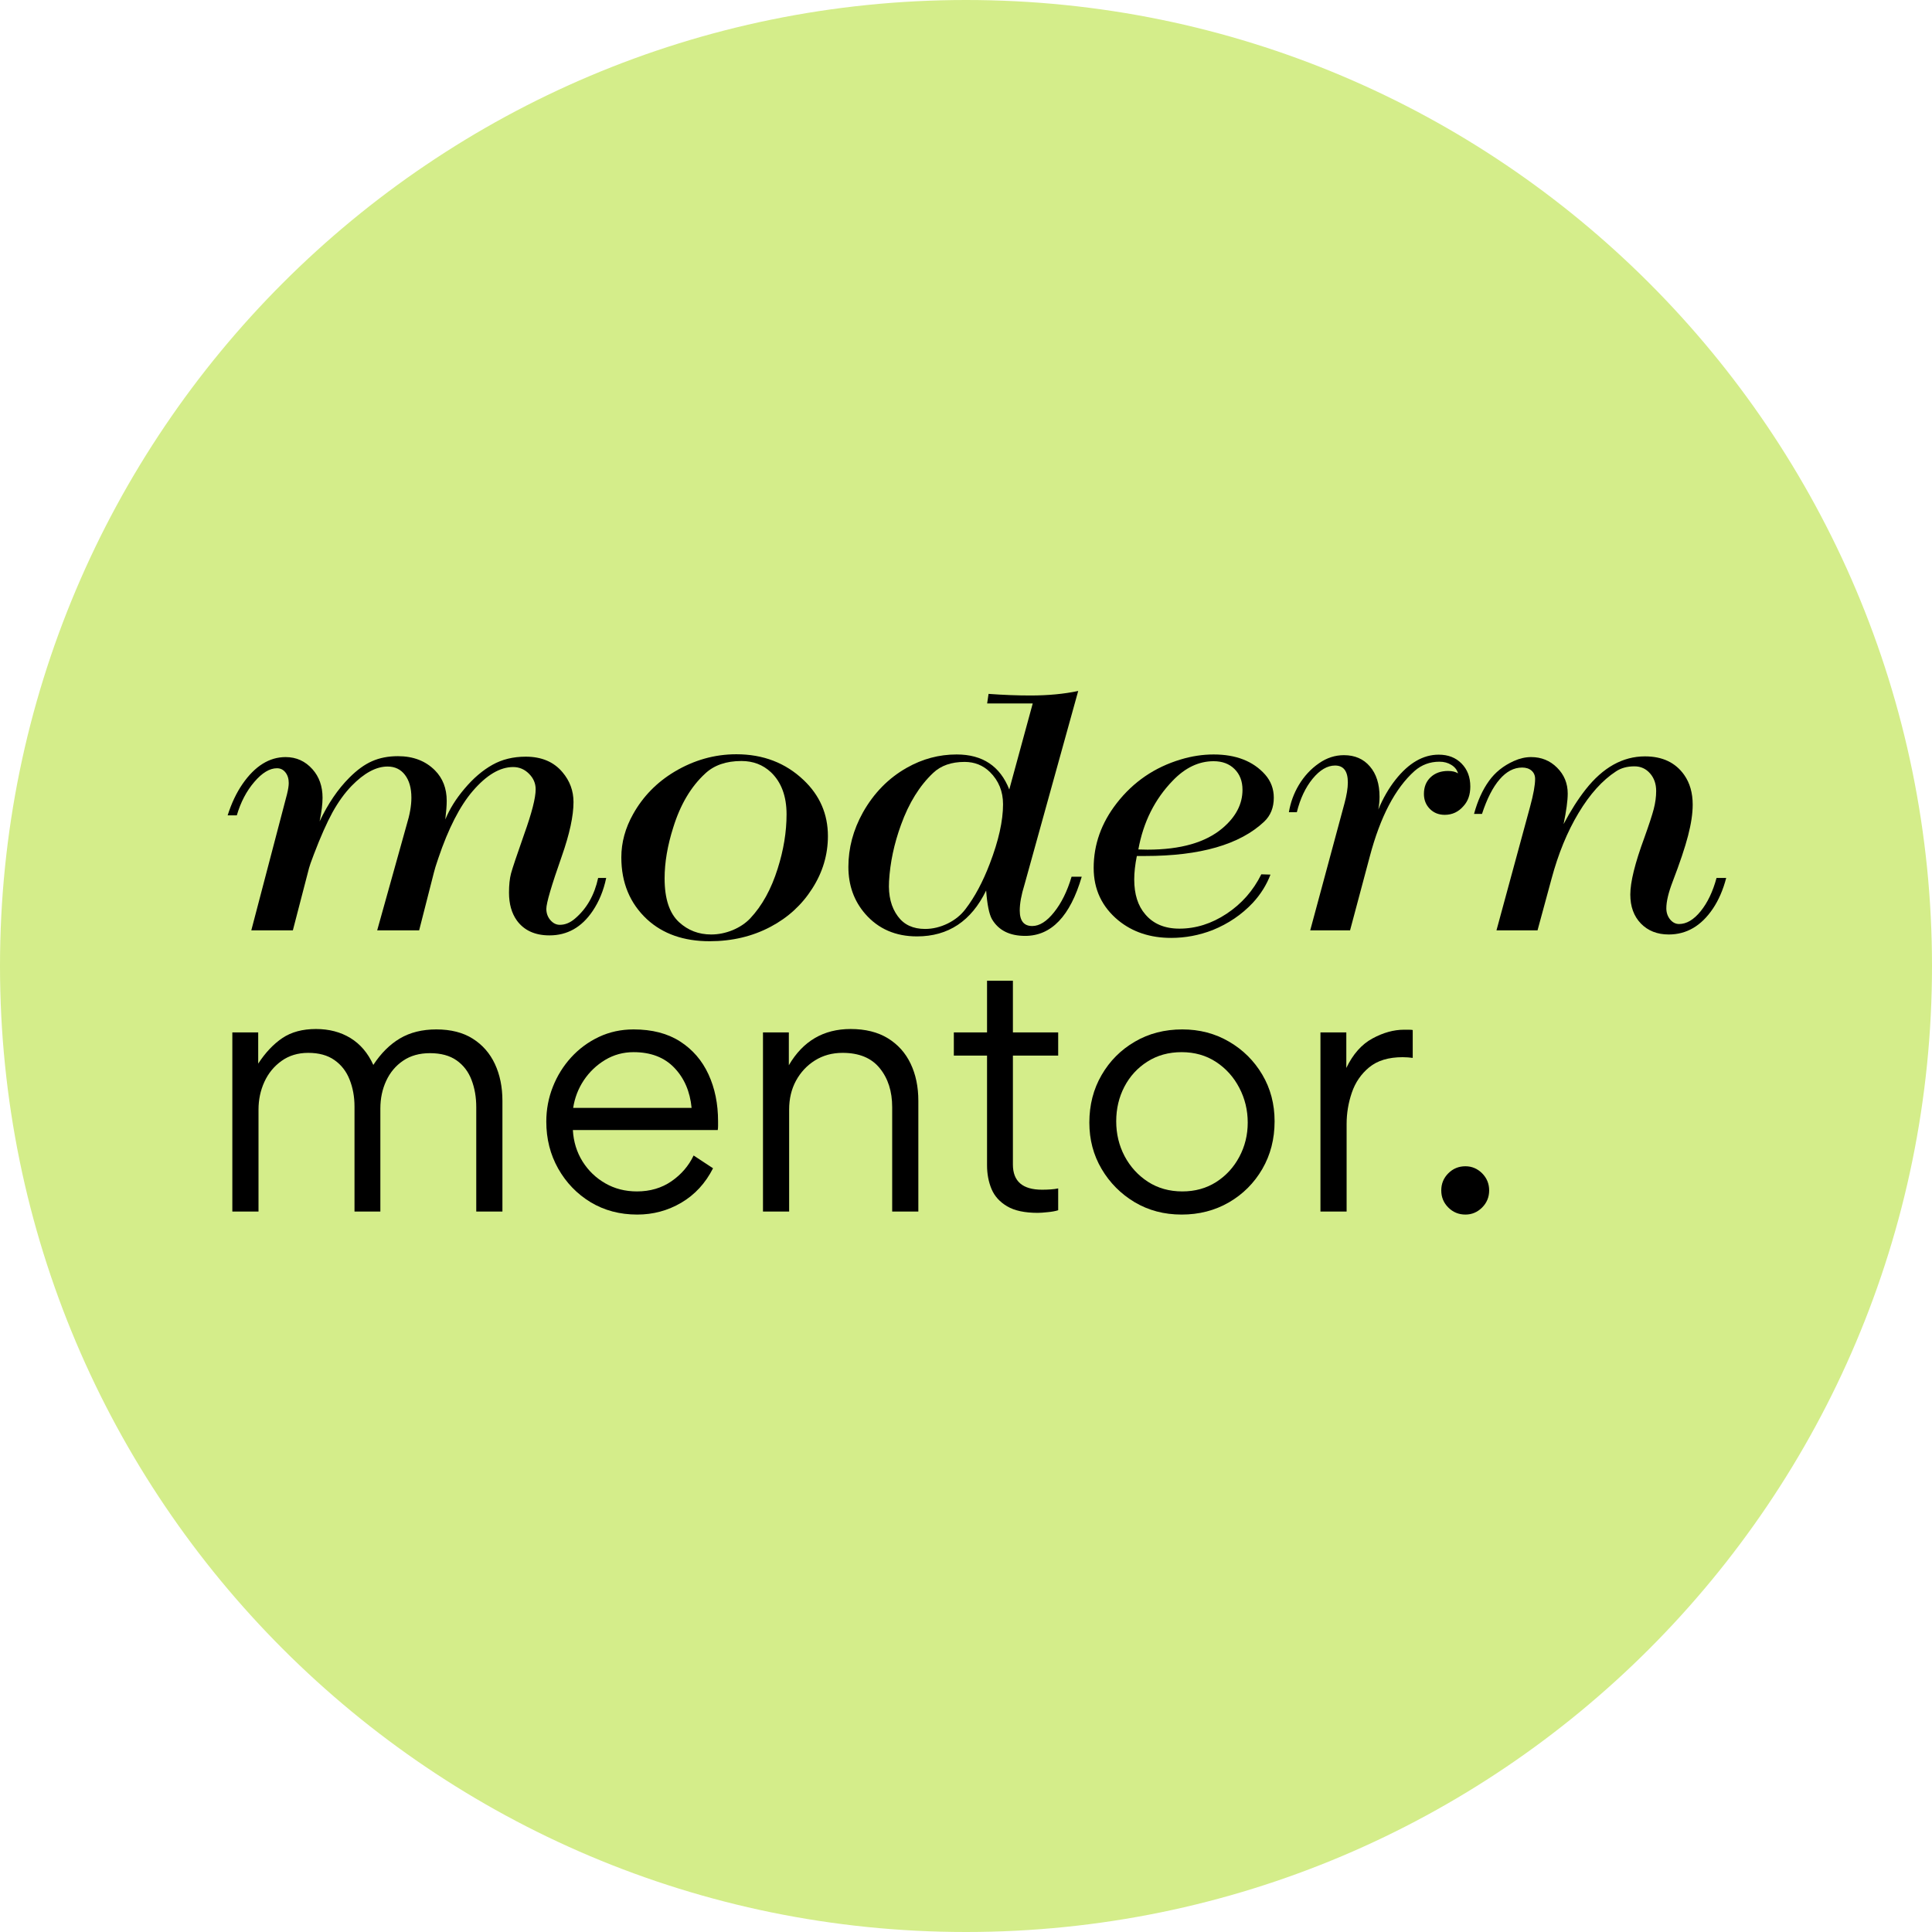 <svg xmlns="http://www.w3.org/2000/svg" xmlns:xlink="http://www.w3.org/1999/xlink" width="400" viewBox="0 0 300 300" height="400" preserveAspectRatio="xMidYMid meet"><defs><g></g><clipPath id="826129e22a"><path d="M 150 0 C 67.156 0 0 67.156 0 150 C 0 232.844 67.156 300 150 300 C 232.844 300 300 232.844 300 150 C 300 67.156 232.844 0 150 0 Z M 150 0 " clip-rule="nonzero"></path></clipPath></defs><g clip-path="url(#826129e22a)"><rect x="-30" width="360" fill="#d4ed8a" y="-30" height="360" fill-opacity="1"></rect></g><g fill="#000000" fill-opacity="1"><g transform="translate(31.5, 188.128)"><g><path d="M 23.547 0 L 23.547 -16.312 C 23.547 -17.832 23.289 -19.227 22.781 -20.5 C 22.281 -21.77 21.5 -22.773 20.438 -23.516 C 19.383 -24.266 18.023 -24.641 16.359 -24.641 C 14.766 -24.641 13.383 -24.223 12.219 -23.391 C 11.051 -22.555 10.16 -21.469 9.547 -20.125 C 8.941 -18.789 8.641 -17.363 8.641 -15.844 L 8.641 0 L 4.578 0 L 4.578 -27.812 L 8.594 -27.812 L 8.594 -22.969 C 9.707 -24.676 10.957 -26 12.344 -26.938 C 13.738 -27.875 15.477 -28.344 17.562 -28.344 C 19.602 -28.344 21.391 -27.875 22.922 -26.938 C 24.453 -26 25.633 -24.609 26.469 -22.766 C 27.645 -24.566 29.02 -25.938 30.594 -26.875 C 32.176 -27.812 34.062 -28.281 36.25 -28.281 C 38.508 -28.281 40.395 -27.801 41.906 -26.844 C 43.414 -25.895 44.562 -24.586 45.344 -22.922 C 46.125 -21.254 46.516 -19.344 46.516 -17.188 L 46.516 0 L 42.453 0 L 42.453 -16.203 C 42.453 -17.766 42.207 -19.176 41.719 -20.438 C 41.238 -21.707 40.469 -22.719 39.406 -23.469 C 38.344 -24.219 36.961 -24.594 35.266 -24.594 C 33.629 -24.594 32.238 -24.203 31.094 -23.422 C 29.945 -22.641 29.07 -21.598 28.469 -20.297 C 27.863 -18.992 27.562 -17.562 27.562 -16 L 27.562 0 Z M 23.547 0 "></path></g></g></g><g fill="#000000" fill-opacity="1"><g transform="translate(82.282, 188.128)"><g><path d="M 29.172 -12.656 L 6.672 -12.656 C 6.773 -10.852 7.273 -9.227 8.172 -7.781 C 9.078 -6.344 10.258 -5.207 11.719 -4.375 C 13.176 -3.539 14.812 -3.125 16.625 -3.125 C 18.664 -3.125 20.453 -3.648 21.984 -4.703 C 23.516 -5.766 24.66 -7.098 25.422 -8.703 L 28.438 -6.719 C 27.258 -4.395 25.617 -2.613 23.516 -1.375 C 21.422 -0.145 19.141 0.469 16.672 0.469 C 13.961 0.469 11.547 -0.172 9.422 -1.453 C 7.305 -2.742 5.629 -4.484 4.391 -6.672 C 3.16 -8.859 2.547 -11.289 2.547 -13.969 C 2.547 -15.844 2.883 -17.641 3.562 -19.359 C 4.238 -21.078 5.188 -22.602 6.406 -23.938 C 7.625 -25.27 9.055 -26.328 10.703 -27.109 C 12.359 -27.891 14.156 -28.281 16.094 -28.281 C 18.977 -28.281 21.391 -27.656 23.328 -26.406 C 25.273 -25.156 26.742 -23.453 27.734 -21.297 C 28.723 -19.148 29.219 -16.723 29.219 -14.016 C 29.219 -13.773 29.219 -13.539 29.219 -13.312 C 29.219 -13.082 29.203 -12.863 29.172 -12.656 Z M 6.719 -16.094 L 25.109 -16.094 C 24.867 -18.633 23.973 -20.711 22.422 -22.328 C 20.879 -23.941 18.77 -24.75 16.094 -24.75 C 14.5 -24.75 13.031 -24.348 11.688 -23.547 C 10.352 -22.742 9.25 -21.691 8.375 -20.391 C 7.508 -19.086 6.957 -17.656 6.719 -16.094 Z M 6.719 -16.094 "></path></g></g></g><g fill="#000000" fill-opacity="1"><g transform="translate(113.897, 188.128)"><g><path d="M 24.641 0 L 24.641 -16.203 C 24.641 -18.672 23.992 -20.691 22.703 -22.266 C 21.422 -23.848 19.5 -24.641 16.938 -24.641 C 15.332 -24.641 13.906 -24.25 12.656 -23.469 C 11.406 -22.688 10.422 -21.633 9.703 -20.312 C 8.992 -19 8.641 -17.508 8.641 -15.844 L 8.641 0 L 4.578 0 L 4.578 -27.812 L 8.594 -27.812 L 8.594 -22.719 C 10.781 -26.469 13.977 -28.344 18.188 -28.344 C 20.477 -28.344 22.406 -27.863 23.969 -26.906 C 25.531 -25.945 26.707 -24.633 27.5 -22.969 C 28.301 -21.301 28.703 -19.375 28.703 -17.188 L 28.703 0 Z M 24.641 0 "></path></g></g></g><g fill="#000000" fill-opacity="1"><g transform="translate(146.814, 188.128)"><g><path d="M 14.328 0.203 C 12.305 0.203 10.723 -0.133 9.578 -0.812 C 8.43 -1.488 7.625 -2.379 7.156 -3.484 C 6.688 -4.598 6.453 -5.832 6.453 -7.188 L 6.453 -24.219 L 1.297 -24.219 L 1.297 -27.812 L 6.453 -27.812 L 6.453 -35.844 L 10.469 -35.844 L 10.469 -27.812 L 17.5 -27.812 L 17.5 -24.219 L 10.469 -24.219 L 10.469 -7.297 C 10.469 -4.691 11.977 -3.391 15 -3.391 C 15.457 -3.391 15.91 -3.406 16.359 -3.438 C 16.805 -3.469 17.188 -3.52 17.5 -3.594 L 17.5 -0.203 C 17.082 -0.066 16.547 0.031 15.891 0.094 C 15.234 0.164 14.711 0.203 14.328 0.203 Z M 14.328 0.203 "></path></g></g></g><g fill="#000000" fill-opacity="1"><g transform="translate(166.606, 188.128)"><g><path d="M 16.875 0.469 C 14.164 0.469 11.734 -0.172 9.578 -1.453 C 7.43 -2.742 5.723 -4.461 4.453 -6.609 C 3.18 -8.766 2.547 -11.164 2.547 -13.812 C 2.547 -16.551 3.18 -19.016 4.453 -21.203 C 5.723 -23.391 7.441 -25.113 9.609 -26.375 C 11.773 -27.645 14.234 -28.281 16.984 -28.281 C 19.66 -28.281 22.082 -27.645 24.25 -26.375 C 26.414 -25.113 28.133 -23.406 29.406 -21.25 C 30.676 -19.102 31.312 -16.691 31.312 -14.016 C 31.312 -11.266 30.676 -8.797 29.406 -6.609 C 28.133 -4.422 26.406 -2.691 24.219 -1.422 C 22.031 -0.16 19.582 0.469 16.875 0.469 Z M 16.984 -3.125 C 18.961 -3.125 20.711 -3.609 22.234 -4.578 C 23.766 -5.555 24.961 -6.859 25.828 -8.484 C 26.703 -10.117 27.141 -11.895 27.141 -13.812 C 27.141 -15.75 26.703 -17.551 25.828 -19.219 C 24.961 -20.883 23.758 -22.223 22.219 -23.234 C 20.676 -24.242 18.895 -24.75 16.875 -24.75 C 14.863 -24.75 13.094 -24.258 11.562 -23.281 C 10.031 -22.312 8.836 -21.008 7.984 -19.375 C 7.141 -17.75 6.719 -15.961 6.719 -14.016 C 6.719 -12.066 7.148 -10.266 8.016 -8.609 C 8.891 -6.961 10.098 -5.633 11.641 -4.625 C 13.191 -3.625 14.973 -3.125 16.984 -3.125 Z M 16.984 -3.125 "></path></g></g></g><g fill="#000000" fill-opacity="1"><g transform="translate(200.461, 188.128)"><g><path d="M 8.594 -27.812 L 8.594 -22.297 C 9.633 -24.453 10.988 -25.977 12.656 -26.875 C 14.32 -27.781 15.957 -28.234 17.562 -28.234 C 17.695 -28.234 17.922 -28.234 18.234 -28.234 C 18.547 -28.234 18.77 -28.219 18.906 -28.188 L 18.906 -23.859 C 18.664 -23.891 18.414 -23.914 18.156 -23.938 C 17.895 -23.957 17.625 -23.969 17.344 -23.969 C 15.156 -23.969 13.426 -23.445 12.156 -22.406 C 10.895 -21.363 9.992 -20.051 9.453 -18.469 C 8.91 -16.883 8.641 -15.258 8.641 -13.594 L 8.641 0 L 4.578 0 L 4.578 -27.812 Z M 8.594 -27.812 "></path></g></g></g><g fill="#000000" fill-opacity="1"><g transform="translate(220.252, 188.128)"><g><path d="M 3.547 -3.281 C 3.547 -4.32 3.91 -5.207 4.641 -5.938 C 5.367 -6.664 6.254 -7.031 7.297 -7.031 C 8.297 -7.031 9.16 -6.664 9.891 -5.938 C 10.617 -5.207 10.984 -4.32 10.984 -3.281 C 10.984 -2.238 10.617 -1.352 9.891 -0.625 C 9.16 0.102 8.297 0.469 7.297 0.469 C 6.254 0.469 5.367 0.102 4.641 -0.625 C 3.91 -1.352 3.547 -2.238 3.547 -3.281 Z M 3.547 -3.281 "></path></g></g></g><g fill="#000000" fill-opacity="1"><g transform="translate(33.319, 144.465)"><g><path d="M 2.031 -17.859 C 2.625 -19.734 3.395 -21.359 4.344 -22.734 C 6.27 -25.516 8.5 -26.906 11.031 -26.906 C 12.695 -26.906 14.086 -26.273 15.203 -25.016 C 16.242 -23.848 16.766 -22.375 16.766 -20.594 C 16.766 -19.613 16.613 -18.391 16.312 -16.922 C 17.613 -19.672 19.148 -21.93 20.922 -23.703 C 22.109 -24.898 23.285 -25.754 24.453 -26.266 C 25.629 -26.785 26.969 -27.047 28.469 -27.047 C 30.844 -27.047 32.758 -26.312 34.219 -24.844 C 35.438 -23.613 36.047 -22.035 36.047 -20.109 C 36.047 -19.41 35.973 -18.445 35.828 -17.219 C 36.504 -18.863 37.504 -20.461 38.828 -22.016 C 40.18 -23.617 41.617 -24.848 43.141 -25.703 C 44.641 -26.547 46.363 -26.969 48.312 -26.969 C 50.77 -26.969 52.672 -26.164 54.016 -24.562 C 55.16 -23.219 55.734 -21.672 55.734 -19.922 C 55.734 -17.766 55.125 -14.953 53.906 -11.484 C 52.312 -6.953 51.516 -4.238 51.516 -3.344 C 51.516 -2.664 51.723 -2.082 52.141 -1.594 C 52.566 -1.102 53.055 -0.859 53.609 -0.859 C 54.43 -0.859 55.219 -1.18 55.969 -1.828 C 57.789 -3.379 58.988 -5.484 59.562 -8.141 L 60.812 -8.141 C 60.406 -6.191 59.703 -4.477 58.703 -3 C 57.004 -0.477 54.77 0.781 52 0.781 C 49.75 0.781 48.062 0.008 46.938 -1.531 C 46.125 -2.664 45.719 -4.109 45.719 -5.859 C 45.719 -7.035 45.82 -8.023 46.031 -8.828 C 46.25 -9.641 46.926 -11.66 48.062 -14.891 C 49.258 -18.223 49.859 -20.562 49.859 -21.906 C 49.859 -22.832 49.508 -23.641 48.812 -24.328 C 48.125 -25.016 47.305 -25.359 46.359 -25.359 C 44.316 -25.359 42.227 -24.117 40.094 -21.641 C 38.094 -19.316 36.305 -15.828 34.734 -11.172 C 34.391 -10.172 34.164 -9.445 34.062 -9 L 31.766 0 L 25.25 0 L 29.828 -16.391 C 30.316 -17.973 30.562 -19.375 30.562 -20.594 C 30.562 -22.094 30.227 -23.273 29.562 -24.141 C 28.906 -25.004 28.004 -25.438 26.859 -25.438 C 25.086 -25.438 23.223 -24.43 21.266 -22.422 C 20.191 -21.305 19.207 -19.941 18.312 -18.328 C 17.426 -16.711 16.461 -14.539 15.422 -11.812 C 14.992 -10.688 14.742 -9.977 14.672 -9.688 L 12.156 0 L 5.703 0 L 11.25 -21.156 C 11.426 -21.875 11.516 -22.445 11.516 -22.875 C 11.516 -23.551 11.344 -24.102 11 -24.531 C 10.664 -24.957 10.227 -25.172 9.688 -25.172 C 8.551 -25.172 7.379 -24.461 6.172 -23.047 C 4.961 -21.641 4.055 -19.91 3.453 -17.859 Z M 2.031 -17.859 "></path></g></g></g><g fill="#000000" fill-opacity="1"><g transform="translate(93.449, 144.465)"><g><path d="M 20.891 -27.344 C 25.047 -27.344 28.523 -26.008 31.328 -23.344 C 33.848 -20.957 35.109 -18.055 35.109 -14.641 C 35.109 -11.734 34.297 -9.016 32.672 -6.484 C 31.066 -3.961 28.914 -1.988 26.219 -0.562 C 23.395 0.938 20.234 1.688 16.734 1.688 C 12.723 1.688 9.484 0.551 7.016 -1.719 C 4.359 -4.195 3.031 -7.398 3.031 -11.328 C 3.031 -13.648 3.645 -15.898 4.875 -18.078 C 6.406 -20.805 8.547 -22.992 11.297 -24.641 C 14.316 -26.441 17.516 -27.344 20.891 -27.344 Z M 21.688 -26.297 C 19.312 -26.297 17.43 -25.645 16.047 -24.344 C 13.848 -22.32 12.195 -19.535 11.094 -15.984 C 10.195 -13.16 9.75 -10.52 9.75 -8.062 C 9.75 -4.906 10.5 -2.641 12 -1.266 C 13.383 0.004 15.047 0.641 16.984 0.641 C 18.109 0.641 19.219 0.414 20.312 -0.031 C 21.406 -0.488 22.312 -1.094 23.031 -1.844 C 24.883 -3.812 26.312 -6.395 27.312 -9.594 C 28.227 -12.477 28.688 -15.285 28.688 -18.016 C 28.688 -20.836 27.875 -23.02 26.25 -24.562 C 25.008 -25.719 23.488 -26.297 21.688 -26.297 Z M 21.688 -26.297 "></path></g></g></g><g fill="#000000" fill-opacity="1"><g transform="translate(129.19, 144.465)"><g><path d="M 24.312 -36.719 C 26.602 -36.551 28.766 -36.469 30.797 -36.469 C 33.547 -36.469 36.023 -36.703 38.234 -37.172 L 29.891 -7.094 C 29.398 -5.508 29.156 -4.172 29.156 -3.078 C 29.156 -1.473 29.801 -0.672 31.094 -0.672 C 32.219 -0.672 33.348 -1.383 34.484 -2.812 C 35.629 -4.238 36.535 -6.078 37.203 -8.328 L 38.781 -8.328 C 36.988 -2.203 34.062 0.859 30 0.859 C 27.582 0.859 25.863 -0.004 24.844 -1.734 C 24.406 -2.504 24.102 -3.988 23.938 -6.188 C 21.633 -1.438 18.055 0.938 13.203 0.938 C 9.879 0.938 7.203 -0.223 5.172 -2.547 C 3.422 -4.555 2.547 -6.992 2.547 -9.859 C 2.547 -12.785 3.297 -15.598 4.797 -18.297 C 6.504 -21.328 8.781 -23.645 11.625 -25.25 C 14.051 -26.625 16.629 -27.312 19.359 -27.312 C 23.379 -27.312 26.102 -25.5 27.531 -21.875 L 31.172 -35.234 L 24.094 -35.234 Z M 20.594 -26.156 C 18.539 -26.156 16.914 -25.586 15.719 -24.453 C 13.613 -22.473 11.945 -19.785 10.719 -16.391 C 9.645 -13.441 9.023 -10.516 8.859 -7.609 C 8.734 -5.379 9.191 -3.566 10.234 -2.172 C 11.191 -0.867 12.598 -0.219 14.453 -0.219 C 15.641 -0.219 16.812 -0.5 17.969 -1.062 C 19.125 -1.633 20.051 -2.391 20.75 -3.328 C 22.176 -5.191 23.426 -7.531 24.5 -10.344 C 25.875 -13.926 26.562 -17.004 26.562 -19.578 C 26.562 -21.578 25.883 -23.242 24.531 -24.578 C 23.457 -25.629 22.145 -26.156 20.594 -26.156 Z M 20.594 -26.156 "></path></g></g></g><g fill="#000000" fill-opacity="1"><g transform="translate(167.153, 144.465)"><g><path d="M 28.703 -8.703 L 30.125 -8.656 C 29.52 -7.062 28.602 -5.598 27.375 -4.266 C 25.656 -2.441 23.582 -1.035 21.156 -0.047 C 19.062 0.766 16.91 1.172 14.703 1.172 C 11.453 1.172 8.719 0.266 6.5 -1.547 C 3.945 -3.66 2.672 -6.375 2.672 -9.688 C 2.672 -13.332 3.867 -16.691 6.266 -19.766 C 8.836 -23.066 12.141 -25.32 16.172 -26.531 C 17.891 -27.051 19.598 -27.312 21.297 -27.312 C 24.773 -27.312 27.441 -26.27 29.297 -24.188 C 30.191 -23.164 30.641 -21.969 30.641 -20.594 C 30.641 -19.062 30.141 -17.82 29.141 -16.875 C 25.367 -13.32 19.207 -11.547 10.656 -11.547 C 10.375 -11.547 9.945 -11.547 9.375 -11.547 C 9.102 -10.18 8.969 -8.969 8.969 -7.906 C 8.969 -5.613 9.539 -3.805 10.688 -2.484 C 11.938 -1.004 13.703 -0.266 15.984 -0.266 C 18.535 -0.266 20.977 -1.035 23.312 -2.578 C 25.656 -4.129 27.453 -6.172 28.703 -8.703 Z M 9.609 -12.562 L 11.031 -12.531 C 16.176 -12.531 20.062 -13.645 22.688 -15.875 C 24.75 -17.625 25.781 -19.609 25.781 -21.828 C 25.781 -23.16 25.367 -24.234 24.547 -25.047 C 23.734 -25.859 22.648 -26.266 21.297 -26.266 C 19.004 -26.266 16.895 -25.266 14.969 -23.266 C 12.164 -20.379 10.379 -16.812 9.609 -12.562 Z M 9.609 -12.562 "></path></g></g></g><g fill="#000000" fill-opacity="1"><g transform="translate(197.887, 144.465)"><g><path d="M 2.25 -18.344 C 2.5 -19.844 3.008 -21.242 3.781 -22.547 C 4.613 -23.941 5.664 -25.078 6.938 -25.953 C 8.133 -26.785 9.422 -27.203 10.797 -27.203 C 12.492 -27.203 13.836 -26.617 14.828 -25.453 C 15.828 -24.297 16.328 -22.723 16.328 -20.734 C 16.328 -20.117 16.266 -19.461 16.141 -18.766 C 16.879 -20.535 17.766 -22.07 18.797 -23.375 C 20.848 -25.977 23.086 -27.281 25.516 -27.281 C 26.984 -27.281 28.164 -26.82 29.062 -25.906 C 29.969 -24.988 30.422 -23.797 30.422 -22.328 C 30.422 -21.078 30.07 -20.07 29.375 -19.312 C 28.594 -18.395 27.617 -17.938 26.453 -17.938 C 25.523 -17.938 24.754 -18.242 24.141 -18.859 C 23.523 -19.484 23.219 -20.258 23.219 -21.188 C 23.219 -22.258 23.562 -23.117 24.25 -23.766 C 24.938 -24.422 25.844 -24.75 26.969 -24.75 C 27.625 -24.75 28.141 -24.625 28.516 -24.375 C 28.359 -24.926 28.016 -25.363 27.484 -25.688 C 26.961 -26.02 26.344 -26.188 25.625 -26.188 C 24.145 -26.188 22.859 -25.707 21.766 -24.75 C 18.766 -22.07 16.445 -17.645 14.812 -11.469 L 11.75 0 L 5.562 0 L 10.875 -19.688 C 11.227 -20.988 11.406 -22.082 11.406 -22.969 C 11.406 -24.719 10.742 -25.594 9.422 -25.594 C 8.223 -25.594 7.062 -24.91 5.938 -23.547 C 4.82 -22.18 4.004 -20.445 3.484 -18.344 Z M 2.25 -18.344 "></path></g></g></g><g fill="#000000" fill-opacity="1"><g transform="translate(226.747, 144.465)"><g><path d="M 2.141 -18.078 C 2.691 -20.109 3.461 -21.812 4.453 -23.188 C 5.41 -24.531 6.703 -25.566 8.328 -26.297 C 9.234 -26.703 10.125 -26.906 11 -26.906 C 12.594 -26.906 13.938 -26.359 15.031 -25.266 C 16.133 -24.172 16.688 -22.828 16.688 -21.234 C 16.688 -20.148 16.473 -18.57 16.047 -16.5 C 17.148 -18.582 18.289 -20.375 19.469 -21.875 C 22.164 -25.301 25.238 -27.016 28.688 -27.016 C 31.395 -27.016 33.426 -26.051 34.781 -24.125 C 35.656 -22.875 36.094 -21.336 36.094 -19.516 C 36.094 -18.141 35.852 -16.535 35.375 -14.703 C 34.906 -12.879 34.102 -10.488 32.969 -7.531 C 32.32 -5.832 32 -4.461 32 -3.422 C 32 -2.766 32.191 -2.191 32.578 -1.703 C 32.973 -1.223 33.441 -0.984 33.984 -0.984 C 35.141 -0.984 36.254 -1.645 37.328 -2.969 C 38.398 -4.289 39.223 -6.016 39.797 -8.141 L 41.297 -8.141 C 40.816 -6.297 40.129 -4.707 39.234 -3.375 C 37.43 -0.695 35.145 0.641 32.375 0.641 C 30.594 0.641 29.148 0.07 28.047 -1.062 C 26.953 -2.195 26.406 -3.695 26.406 -5.562 C 26.406 -7.5 27.129 -10.43 28.578 -14.359 C 29.305 -16.391 29.797 -17.883 30.047 -18.844 C 30.297 -19.812 30.422 -20.742 30.422 -21.641 C 30.422 -22.742 30.102 -23.656 29.469 -24.375 C 28.832 -25.102 28.023 -25.469 27.047 -25.469 C 25.922 -25.469 24.969 -25.207 24.188 -24.688 C 22.062 -23.301 20.125 -21.148 18.375 -18.234 C 16.625 -15.328 15.223 -11.914 14.172 -8 L 12 0 L 5.625 0 L 10.844 -19.203 C 11.363 -21.109 11.625 -22.547 11.625 -23.516 C 11.625 -24.047 11.441 -24.473 11.078 -24.797 C 10.711 -25.117 10.223 -25.281 9.609 -25.281 C 8.328 -25.281 7.16 -24.664 6.109 -23.438 C 5.055 -22.219 4.145 -20.43 3.375 -18.078 Z M 2.141 -18.078 "></path></g></g></g></svg>